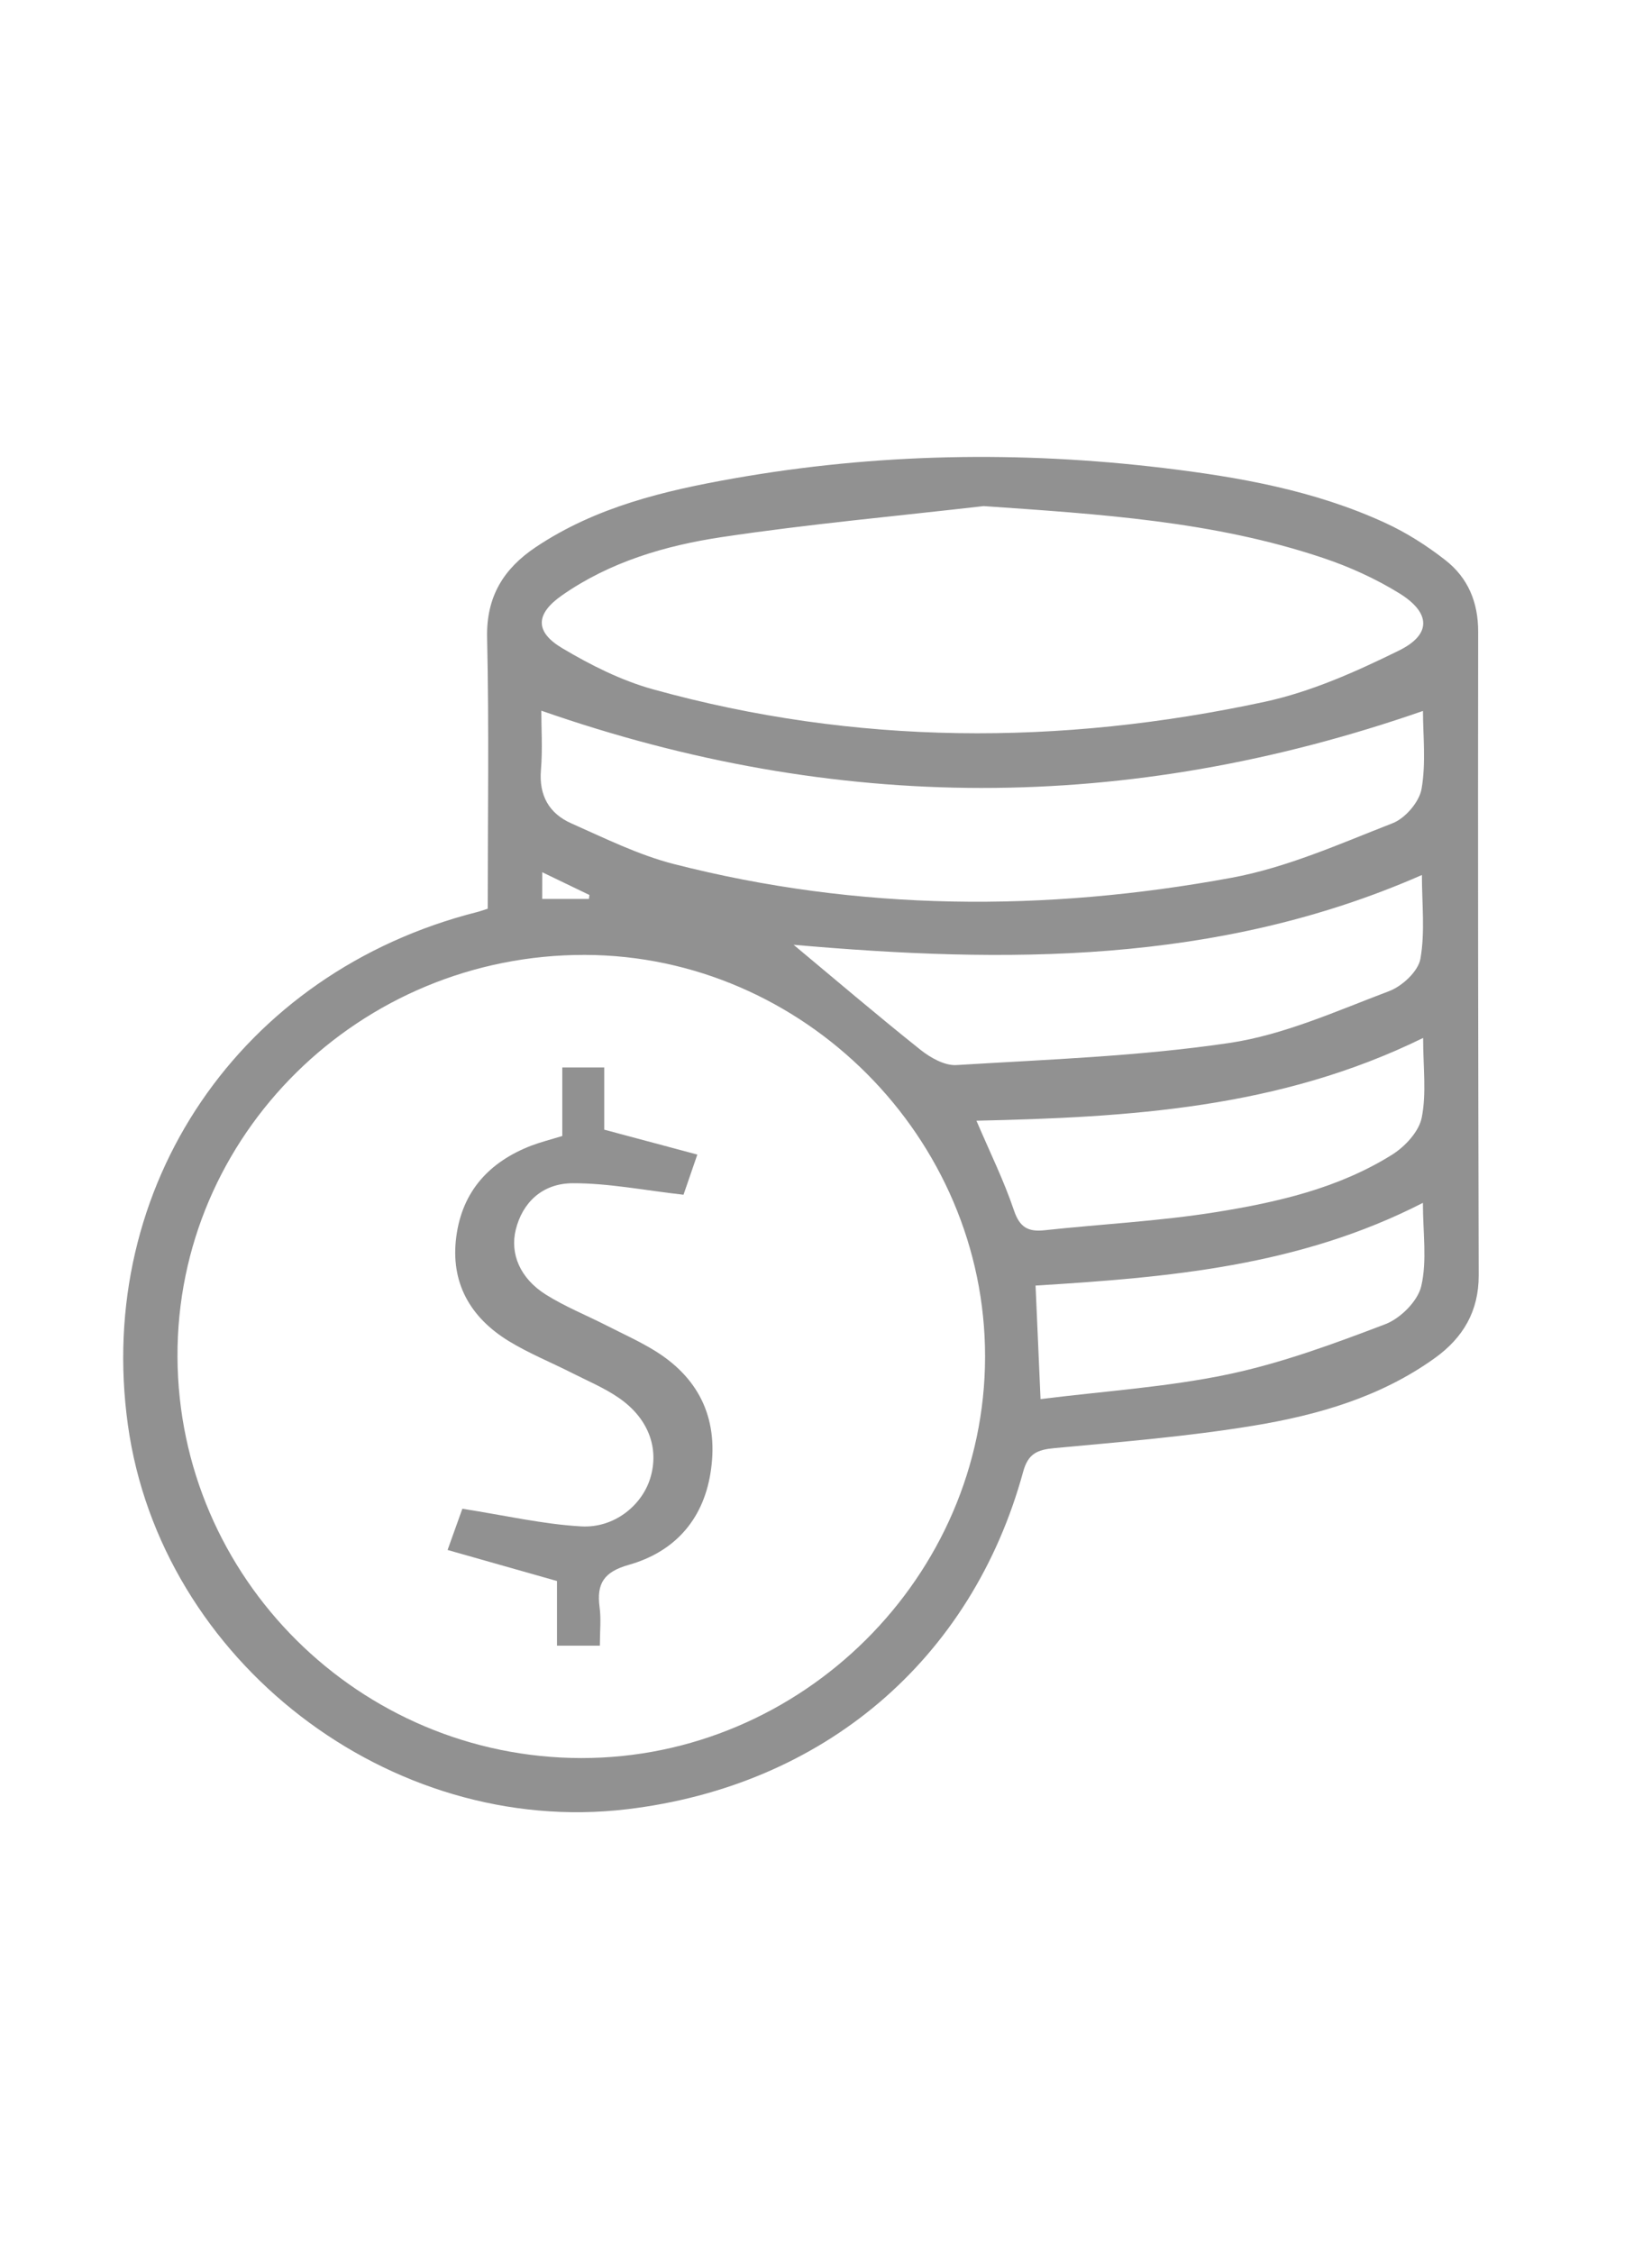 <?xml version="1.0" encoding="utf-8"?>
<!-- Generator: Adobe Illustrator 23.0.6, SVG Export Plug-In . SVG Version: 6.00 Build 0)  -->
<svg version="1.1" id="Camada_1" xmlns="http://www.w3.org/2000/svg" xmlns:xlink="http://www.w3.org/1999/xlink" x="0px" y="0px"
	 viewBox="0 0 311.81 425.2" style="enable-background:new 0 0 311.81 425.2;" xml:space="preserve">
<style type="text/css">
	.st0{fill:#919191;}
</style>
<g>
	<path class="st0" d="M92.06,171.49c0-17.23,0.26-34.2-0.12-51.17c-0.17-7.77,3.15-13.03,9.19-17.07
		c11.31-7.57,24.26-10.65,37.35-12.96c26.89-4.75,53.96-5.22,81.05-1.98c14.35,1.72,28.61,4.25,41.88,10.35
		c4.04,1.85,7.9,4.31,11.4,7.05c4.25,3.32,6.2,7.91,6.19,13.52c-0.06,40.48,0,80.96,0.1,121.44c0.02,6.77-2.94,11.78-8.26,15.61
		c-10.24,7.37-22.1,10.77-34.23,12.77c-12.43,2.05-25.04,3.07-37.6,4.24c-3.23,0.3-4.96,1.04-5.89,4.45
		c-9.73,35.56-37.7,59.29-74.8,63.7c-44.77,5.32-87.99-27.96-94.18-72.52c-6.27-45.06,21.23-85.46,65.88-96.79
		C90.49,172.02,90.95,171.84,92.06,171.49z M185.93,256.06c0.05-41.31-34.24-75.74-75.52-75.85c-42.53-0.1-77.1,34.01-76.91,75.88
		c0.19,41.7,34.35,75.63,76.2,75.69C151.33,331.83,185.88,297.52,185.93,256.06z M185.67,95.51c-16.48,1.9-33.03,3.39-49.43,5.85
		c-10.66,1.6-21.11,4.67-30.16,10.99c-5,3.49-5.19,6.86,0.03,9.97c5.36,3.19,11.14,6.1,17.12,7.76
		c38.24,10.61,76.86,10.67,115.45,2.37c8.77-1.89,17.29-5.7,25.39-9.69c6.15-3.03,5.99-7.12,0.05-10.79c-4.47-2.76-9.4-5-14.39-6.67
		C229,98.33,207.45,97.03,185.67,95.51z M268.58,134.17c-55.84,19.42-110.86,19.35-166.41-0.05c0,3.32,0.26,7.28-0.07,11.19
		c-0.4,4.82,1.55,8.21,5.72,10.07c6.34,2.81,12.67,5.96,19.33,7.67c34.86,8.93,70.12,9.09,105.31,2.6
		c10.44-1.93,20.45-6.41,30.43-10.31c2.37-0.93,5.01-4.02,5.43-6.48C269.18,143.9,268.58,138.69,268.58,134.17z M268.38,165.13
		c-38.76,17.02-78.98,16.64-118.59,13.17c7.72,6.43,15.72,13.26,23.95,19.82c1.87,1.49,4.56,3.01,6.77,2.88
		c17.22-1.06,34.55-1.65,51.58-4.18c10.3-1.54,20.21-6.04,30.09-9.77c2.48-0.93,5.5-3.74,5.92-6.11
		C269,175.87,268.38,170.53,268.38,165.13z M268.61,195.88c-27.18,13.34-55.61,14.98-84.31,15.62c2.54,5.95,5.19,11.31,7.08,16.92
		c1.09,3.24,2.7,4.08,5.78,3.75c10.74-1.16,21.58-1.7,32.23-3.4c11.63-1.86,23.23-4.5,33.4-10.88c2.43-1.53,5.05-4.36,5.56-6.99
		C269.27,206.3,268.61,201.39,268.61,195.88z M196.4,264.04c12.11-1.52,23.92-2.27,35.37-4.67c10.13-2.13,19.99-5.77,29.7-9.47
		c2.86-1.09,6.14-4.36,6.79-7.19c1.12-4.82,0.31-10.08,0.31-15.71c-23.39,12-48.15,14.08-73.11,15.61
		C195.76,249.43,196.05,256,196.4,264.04z M102.34,169.65c3.31,0,6.06,0,8.82,0c0.03-0.25,0.06-0.5,0.09-0.75
		c-2.84-1.37-5.68-2.74-8.9-4.29C102.34,166.71,102.34,168.15,102.34,169.65z"/>
	<path class="st0" d="M106.13,214.38c0-4.38,0-8.5,0-12.93c2.72,0,5.1,0,7.92,0c0,4.12,0,8.06,0,11.74
		c5.96,1.59,11.48,3.07,17.57,4.7c-1.17,3.41-2.06,5.98-2.61,7.58c-7.32-0.82-14.11-2.19-20.89-2.17
		c-5.86,0.01-9.54,3.76-10.77,8.76c-1.12,4.54,0.8,9.2,5.7,12.27c3.64,2.28,7.68,3.9,11.52,5.86c3.1,1.58,6.31,3.02,9.25,4.86
		c8.53,5.36,11.89,13.24,10.26,23.08c-1.47,8.89-6.93,14.79-15.41,17.19c-4.66,1.32-6.1,3.51-5.5,7.98
		c0.31,2.27,0.05,4.61,0.05,7.27c-2.78,0-5.16,0-8.09,0c0-4.45,0-8.7,0-12.2c-7.13-2.02-13.58-3.85-20.65-5.86
		c1.34-3.73,2.31-6.42,2.79-7.78c7.97,1.24,15.17,2.92,22.44,3.33c6.24,0.35,11.45-3.97,13.02-9.08c1.74-5.64-0.32-11.32-5.94-15.18
		c-2.71-1.87-5.82-3.17-8.78-4.67c-4-2.03-8.19-3.72-12-6.05c-7.28-4.47-11.05-11.05-9.88-19.75c1.14-8.54,6.24-14.08,14.16-17.13
		C102,215.55,103.77,215.11,106.13,214.38z"/>
</g>
</svg>
